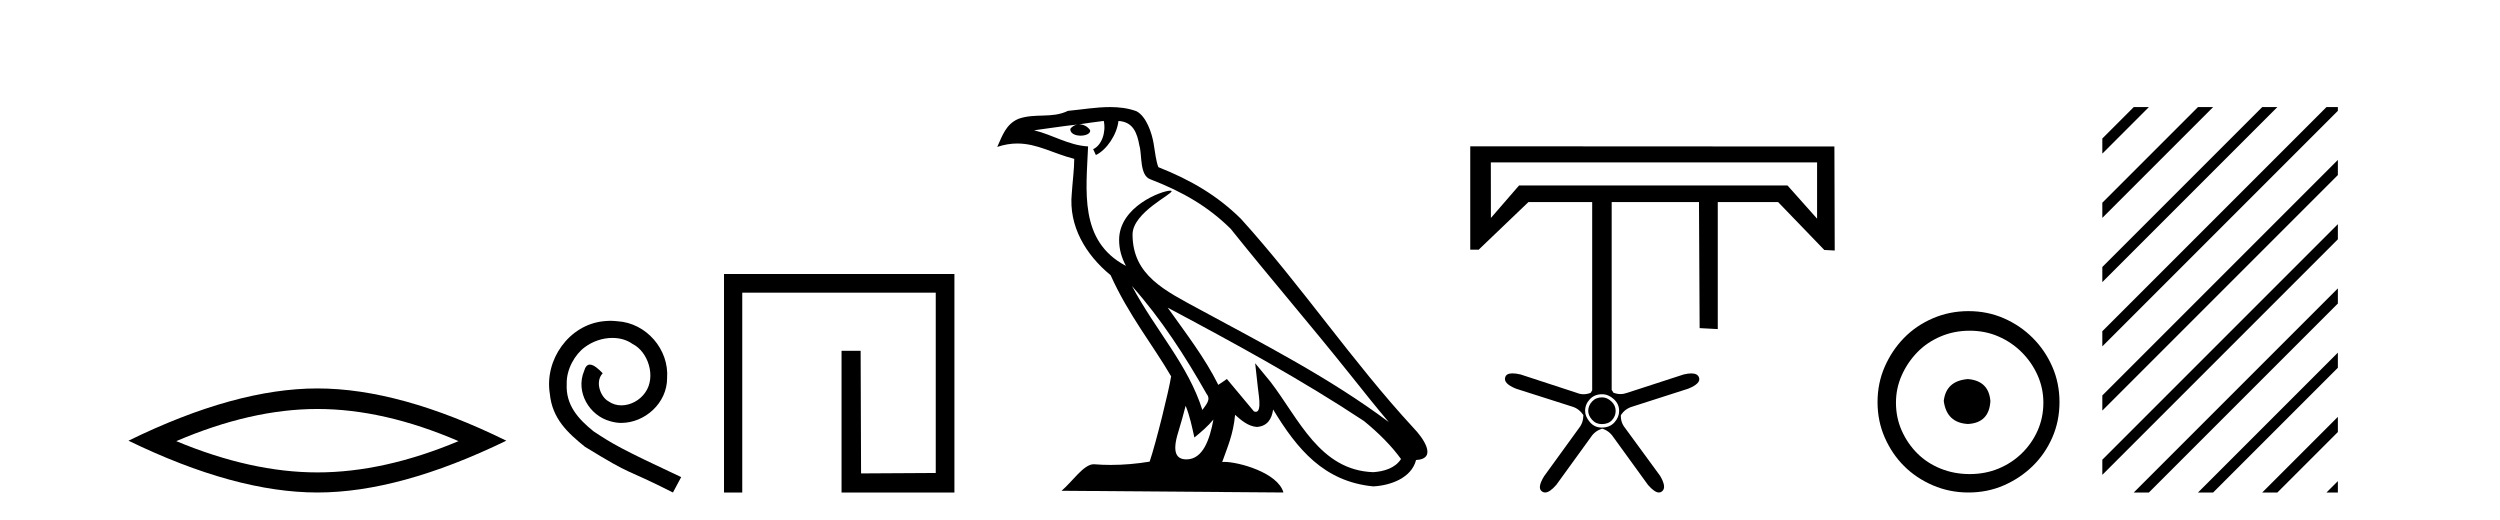 <?xml version='1.0' encoding='UTF-8' standalone='yes'?><svg xmlns='http://www.w3.org/2000/svg' xmlns:xlink='http://www.w3.org/1999/xlink' width='197.0' height='41.0' ><path d='M 25.011 32.228 Q 30.254 32.228 36.132 34.762 Q 30.254 37.226 25.011 37.226 Q 19.802 37.226 13.89 34.762 Q 19.802 32.228 25.011 32.228 ZM 25.011 30.609 Q 18.535 30.609 10.124 34.727 Q 18.535 38.809 25.011 38.809 Q 31.486 38.809 39.897 34.727 Q 31.521 30.609 25.011 30.609 Z' style='fill:#000000;stroke:none' /><path d='M 48.108 25.279 C 47.92 25.279 47.732 25.297 47.544 25.314 C 44.828 25.604 42.898 28.354 43.325 31.019 C 43.513 33.001 44.743 34.111 46.092 35.205 C 50.107 37.665 48.979 36.759 53.028 38.809 L 53.677 37.596 C 48.86 35.341 48.279 34.983 46.776 33.992 C 45.546 33.001 44.572 31.908 44.657 30.251 C 44.623 29.106 45.306 27.927 46.075 27.364 C 46.69 26.902 47.476 26.629 48.245 26.629 C 48.826 26.629 49.372 26.766 49.851 27.107 C 51.063 27.705 51.73 29.687 50.841 30.934 C 50.431 31.532 49.697 31.942 48.962 31.942 C 48.603 31.942 48.245 31.839 47.937 31.617 C 47.322 31.276 46.861 30.08 47.493 29.414 C 47.203 29.106 46.793 28.73 46.485 28.73 C 46.28 28.73 46.126 28.884 46.024 29.243 C 45.341 30.883 46.434 32.745 48.074 33.189 C 48.364 33.274 48.655 33.326 48.945 33.326 C 50.824 33.326 52.567 31.754 52.567 29.807 C 52.738 27.534 50.927 25.45 48.655 25.314 C 48.484 25.297 48.296 25.279 48.108 25.279 Z' style='fill:#000000;stroke:none' /><path d='M 57.052 21.59 L 57.052 38.809 L 58.49 38.809 L 58.49 23.061 L 73.737 23.061 L 73.737 37.271 L 67.852 37.305 L 67.818 27.642 L 66.314 27.642 L 66.314 38.809 L 75.208 38.809 L 75.208 21.59 Z' style='fill:#000000;stroke:none' /><path d='M 89.198 22.54 L 89.198 22.54 C 91.492 25.118 93.392 28.06 95.085 31.048 C 95.44 31.486 95.04 31.888 94.746 32.305 C 93.631 28.763 91.064 26.03 89.198 22.54 ZM 86.977 9.529 C 87.169 10.422 86.816 11.451 86.14 11.755 L 86.356 12.217 C 87.201 11.815 88.014 10.612 88.135 9.532 C 89.289 9.601 89.605 10.47 89.786 11.479 C 90.002 12.168 89.783 13.841 90.656 14.13 C 93.236 15.129 95.209 16.285 96.979 18.031 C 100.034 21.852 103.227 25.552 106.281 29.376 C 107.468 30.865 108.554 32.228 109.435 33.257 C 104.796 29.789 99.612 27.136 94.527 24.38 C 91.824 22.911 89.245 21.71 89.245 18.477 C 89.245 16.738 92.449 15.281 92.317 15.055 C 92.306 15.035 92.269 15.026 92.21 15.026 C 91.552 15.026 88.186 16.274 88.186 18.907 C 88.186 19.637 88.381 20.313 88.72 20.944 C 88.715 20.944 88.71 20.943 88.705 20.943 C 85.012 18.986 85.598 15.028 85.741 11.538 C 84.207 11.453 82.943 10.616 81.485 10.267 C 82.616 10.121 83.742 9.933 84.876 9.816 L 84.876 9.816 C 84.663 9.858 84.469 9.982 84.339 10.154 C 84.321 10.526 84.741 10.69 85.151 10.69 C 85.552 10.69 85.942 10.534 85.904 10.264 C 85.723 9.982 85.393 9.799 85.056 9.799 C 85.046 9.799 85.036 9.799 85.026 9.799 C 85.59 9.719 86.341 9.599 86.977 9.529 ZM 93.428 31.976 C 93.758 32.78 93.93 33.632 94.117 34.476 C 94.655 34.04 95.177 33.593 95.618 33.06 L 95.618 33.06 C 95.33 34.623 94.794 36.199 93.492 36.199 C 92.705 36.199 92.34 35.667 92.845 34.054 C 93.083 33.293 93.273 32.566 93.428 31.976 ZM 92.014 24.242 L 92.014 24.242 C 97.279 27.047 102.494 29.879 107.474 33.171 C 108.647 34.122 109.692 35.181 110.4 36.172 C 109.93 36.901 109.037 37.152 108.211 37.207 C 103.995 37.06 102.345 32.996 100.119 30.093 L 98.907 28.622 L 99.116 30.507 C 99.131 30.846 99.478 32.452 98.96 32.452 C 98.916 32.452 98.866 32.44 98.808 32.415 L 96.678 29.865 C 96.45 30.015 96.236 30.186 96.001 30.325 C 94.944 28.187 93.397 26.196 92.014 24.242 ZM 87.469 8.437 C 86.362 8.437 85.228 8.636 84.153 8.736 C 82.871 9.361 81.573 8.884 80.228 9.373 C 79.257 9.809 78.985 10.693 78.583 11.576 C 79.155 11.386 79.676 11.308 80.167 11.308 C 81.734 11.308 82.995 12.097 84.651 12.518 C 84.648 13.349 84.518 14.292 84.456 15.242 C 84.199 17.816 85.556 20.076 87.517 21.685 C 88.922 24.814 90.866 27.214 92.285 29.655 C 92.116 30.752 91.096 34.89 90.592 36.376 C 89.607 36.542 88.555 36.636 87.52 36.636 C 87.103 36.636 86.688 36.62 86.282 36.588 C 86.251 36.584 86.219 36.582 86.188 36.582 C 85.389 36.582 84.512 37.945 83.652 38.673 L 101.136 38.809 C 100.691 37.233 97.584 36.397 96.48 36.397 C 96.416 36.397 96.36 36.399 96.31 36.405 C 96.7 35.29 97.186 34.243 97.324 32.686 C 97.812 33.123 98.359 33.595 99.043 33.644 C 99.878 33.582 100.217 33.011 100.322 32.267 C 102.214 35.396 104.33 37.951 108.211 38.327 C 109.552 38.261 111.223 37.675 111.585 36.25 C 113.363 36.149 112.059 34.416 111.399 33.737 C 106.558 28.498 102.563 22.517 97.78 17.238 C 95.938 15.421 93.858 14.192 91.282 13.173 C 91.091 12.702 91.028 12.032 90.903 11.295 C 90.767 10.491 90.338 9.174 89.554 8.765 C 88.885 8.519 88.183 8.437 87.469 8.437 Z' style='fill:#000000;stroke:none' /><path d='M 143.186 12.796 L 143.186 17.231 L 140.854 14.615 L 119.701 14.615 L 117.483 17.175 L 117.478 12.798 L 143.186 12.796 ZM 126.247 31.312 C 125.919 31.312 125.654 31.422 125.454 31.641 C 125.253 31.859 125.152 32.106 125.152 32.379 C 125.152 32.617 125.253 32.849 125.454 33.077 C 125.654 33.305 125.91 33.419 126.22 33.419 C 126.566 33.419 126.836 33.314 127.027 33.105 C 127.219 32.895 127.314 32.653 127.314 32.379 C 127.314 32.088 127.2 31.837 126.972 31.627 C 126.744 31.417 126.503 31.312 126.247 31.312 ZM 126.247 31.066 C 126.576 31.066 126.881 31.194 127.164 31.449 C 127.447 31.704 127.588 32.015 127.588 32.379 C 127.588 32.708 127.465 33.009 127.219 33.283 C 126.972 33.556 126.639 33.693 126.22 33.693 C 125.837 33.693 125.522 33.547 125.276 33.255 C 125.029 32.963 124.906 32.671 124.906 32.379 C 124.906 32.033 125.029 31.727 125.276 31.463 C 125.522 31.198 125.846 31.066 126.247 31.066 ZM 115.856 11.529 L 115.856 19.673 L 116.517 19.677 L 120.44 15.923 L 125.464 15.923 L 125.464 30.762 L 125.464 30.762 C 125.429 30.828 125.389 30.893 125.344 30.956 C 125.152 31.029 124.965 31.066 124.783 31.066 C 124.601 31.066 124.423 31.029 124.249 30.956 L 119.816 29.506 C 119.57 29.449 119.361 29.421 119.189 29.421 C 118.864 29.421 118.671 29.522 118.612 29.725 C 118.502 30.053 118.785 30.354 119.46 30.628 L 123.921 32.051 C 124.268 32.16 124.55 32.379 124.769 32.708 C 124.769 33.109 124.651 33.456 124.414 33.748 L 121.677 37.524 C 121.294 38.145 121.239 38.546 121.513 38.729 C 121.586 38.782 121.667 38.809 121.755 38.809 C 121.994 38.809 122.288 38.609 122.635 38.209 L 125.371 34.432 C 125.572 34.122 125.864 33.903 126.247 33.775 C 126.612 33.885 126.904 34.104 127.123 34.432 L 129.86 38.209 C 130.207 38.609 130.495 38.809 130.725 38.809 C 130.809 38.809 130.886 38.782 130.954 38.729 C 131.228 38.528 131.182 38.117 130.817 37.497 L 128.053 33.72 C 127.816 33.428 127.707 33.091 127.725 32.708 C 127.944 32.379 128.236 32.16 128.601 32.051 L 133.034 30.628 C 133.709 30.354 133.992 30.062 133.883 29.752 C 133.81 29.533 133.607 29.424 133.274 29.424 C 133.108 29.424 132.91 29.451 132.678 29.506 L 128.218 30.956 C 128.044 31.02 127.869 31.052 127.691 31.052 C 127.513 31.052 127.333 31.02 127.15 30.956 C 127.093 30.881 127.043 30.804 127 30.726 L 127 30.726 L 127 15.923 L 133.88 15.923 L 133.931 25.856 L 135.36 25.932 L 135.36 15.923 L 140.115 15.923 L 143.755 19.697 L 144.576 19.741 L 144.551 11.544 L 115.856 11.529 Z' style='fill:#000000;stroke:none' /><path d='M 155.074 29.871 C 153.924 29.962 153.289 30.537 153.168 31.595 C 153.319 32.745 153.955 33.35 155.074 33.41 C 156.193 33.35 156.783 32.745 156.843 31.595 C 156.753 30.537 156.163 29.962 155.074 29.871 ZM 155.21 26.06 C 156.027 26.06 156.783 26.211 157.479 26.514 C 158.174 26.816 158.787 27.232 159.316 27.761 C 159.845 28.291 160.261 28.896 160.564 29.576 C 160.866 30.257 161.018 30.975 161.018 31.731 C 161.018 32.518 160.866 33.251 160.564 33.932 C 160.261 34.612 159.845 35.21 159.316 35.724 C 158.787 36.238 158.174 36.639 157.479 36.926 C 156.783 37.214 156.027 37.357 155.21 37.357 C 154.393 37.357 153.63 37.214 152.919 36.926 C 152.208 36.639 151.595 36.238 151.081 35.724 C 150.567 35.21 150.159 34.612 149.856 33.932 C 149.554 33.251 149.402 32.518 149.402 31.731 C 149.402 30.975 149.554 30.257 149.856 29.576 C 150.159 28.896 150.567 28.291 151.081 27.761 C 151.595 27.232 152.208 26.816 152.919 26.514 C 153.63 26.211 154.393 26.06 155.21 26.06 ZM 155.119 24.517 C 154.121 24.517 153.183 24.706 152.306 25.084 C 151.429 25.462 150.673 25.977 150.038 26.627 C 149.402 27.277 148.896 28.034 148.518 28.896 C 148.14 29.758 147.95 30.688 147.95 31.686 C 147.95 32.684 148.14 33.614 148.518 34.476 C 148.896 35.338 149.402 36.087 150.038 36.722 C 150.673 37.357 151.429 37.864 152.306 38.242 C 153.183 38.62 154.121 38.809 155.119 38.809 C 156.117 38.809 157.048 38.62 157.91 38.242 C 158.772 37.864 159.528 37.357 160.178 36.722 C 160.829 36.087 161.343 35.338 161.721 34.476 C 162.099 33.614 162.288 32.684 162.288 31.686 C 162.288 30.688 162.099 29.758 161.721 28.896 C 161.343 28.034 160.829 27.277 160.178 26.627 C 159.528 25.977 158.772 25.462 157.91 25.084 C 157.048 24.706 156.117 24.517 155.119 24.517 Z' style='fill:#000000;stroke:none' /><path d='M 168.14 8.437 L 165.663 10.914 L 165.663 12.107 L 169.034 8.735 L 169.333 8.437 ZM 173.202 8.437 L 165.663 15.976 L 165.663 17.169 L 174.097 8.735 L 174.395 8.437 ZM 178.264 8.437 L 165.663 21.038 L 165.663 22.231 L 179.159 8.735 L 179.457 8.437 ZM 183.326 8.437 L 165.663 26.1 L 165.663 27.293 L 184.221 8.735 L 184.224 8.732 L 184.224 8.437 ZM 184.224 12.601 L 165.663 31.162 L 165.663 32.355 L 184.224 13.794 L 184.224 12.601 ZM 184.224 17.663 L 165.663 36.224 L 165.663 37.417 L 184.224 18.856 L 184.224 17.663 ZM 184.224 22.725 L 168.438 38.511 L 168.14 38.809 L 169.333 38.809 L 184.224 23.918 L 184.224 22.725 ZM 184.224 27.787 L 173.5 38.511 L 173.202 38.809 L 174.395 38.809 L 184.224 28.98 L 184.224 27.787 ZM 184.224 32.849 L 178.562 38.511 L 178.264 38.809 L 179.457 38.809 L 184.224 34.043 L 184.224 32.849 ZM 184.224 37.912 L 183.624 38.511 L 183.326 38.809 L 184.224 38.809 L 184.224 37.912 Z' style='fill:#000000;stroke:none' /></svg>